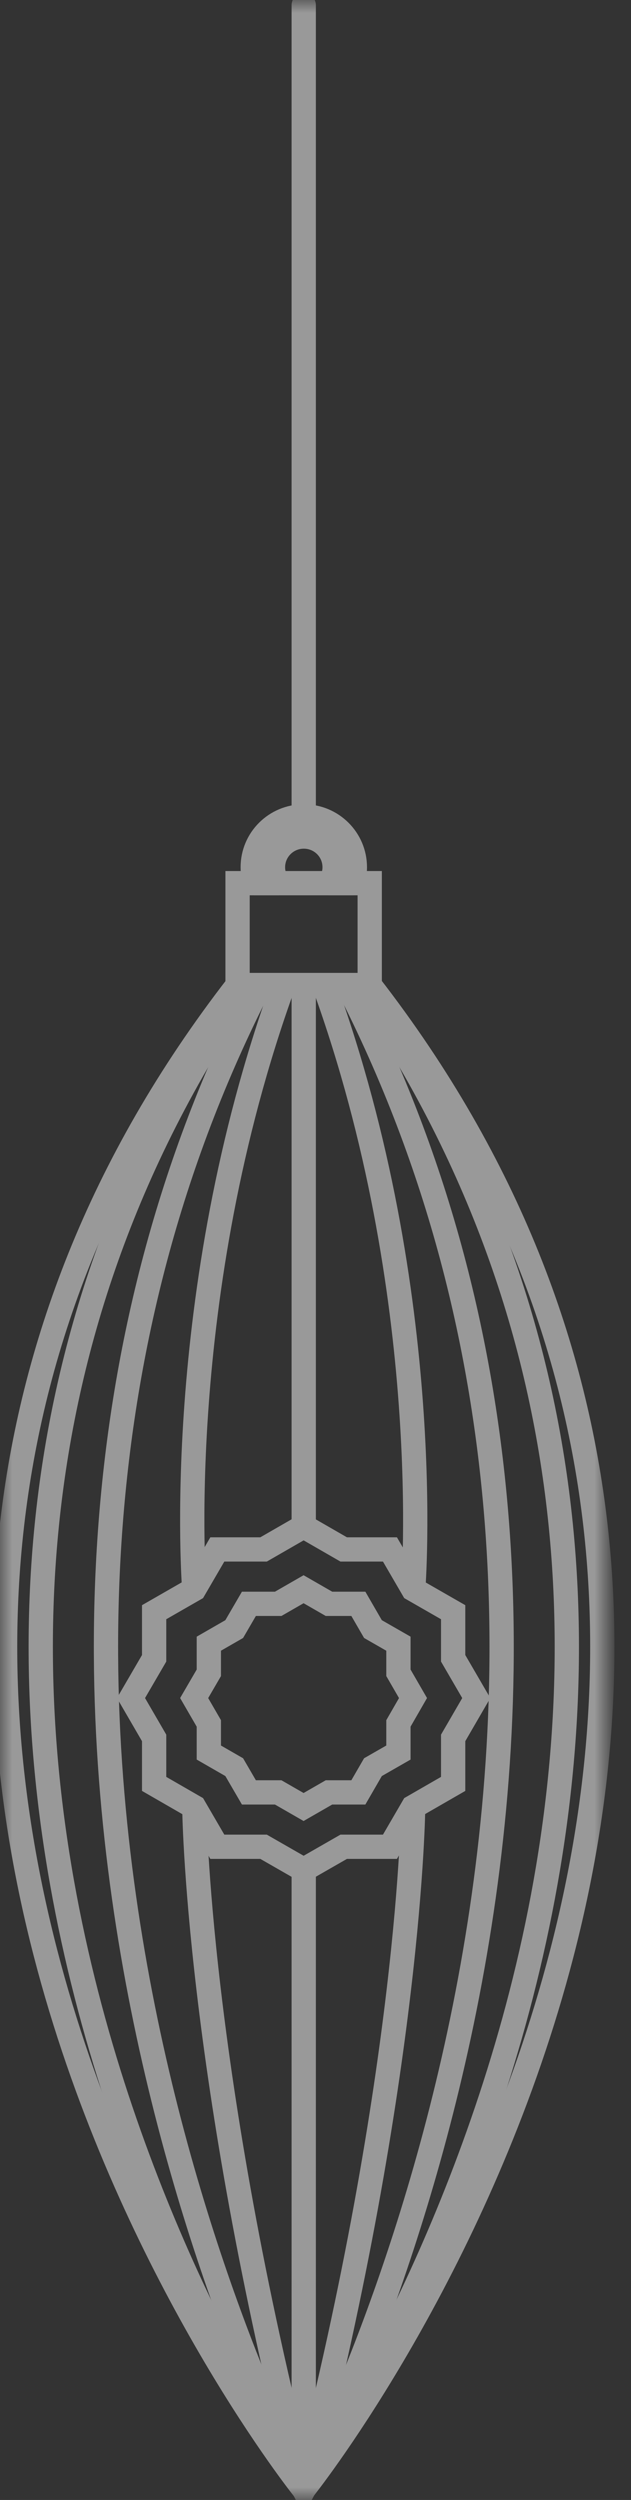 <svg width="26" height="103" viewBox="0 0 26 103" fill="none" xmlns="http://www.w3.org/2000/svg">
<rect x="0" y="0" width="26" height="103" fill="#333333" stroke="none"/>
<mask id="mask0_982_886" style="mask-type:luminance" maskUnits="userSpaceOnUse" x="0" y="0" width="26" height="103">
<path d="M25.031 0H0V103H25.031V0Z" fill="white"/>
</mask>
<g mask="url(#mask0_982_886)">
<g opacity="0.5">
<path d="M11.434 36.386C11.316 36.197 11.248 35.969 11.248 35.73C11.248 35.035 11.815 34.466 12.518 34.466C13.221 34.466 13.788 35.031 13.788 35.73C13.788 35.969 13.72 36.193 13.602 36.386H14.516C14.584 36.18 14.622 35.961 14.622 35.73C14.622 34.576 13.682 33.637 12.518 33.637C11.354 33.637 10.414 34.572 10.414 35.73C10.414 35.961 10.452 36.18 10.52 36.386H11.434Z" stroke="white" stroke-linecap="round" stroke-linejoin="round"/>
<path d="M12.515 33.642V0.211" stroke="white" stroke-linecap="round" stroke-linejoin="round"/>
<path d="M15.237 40.59H9.792C-13.254 70.353 12.514 102.55 12.514 102.55C12.514 102.55 38.282 70.353 15.237 40.59Z" stroke="white" stroke-miterlimit="10"/>
<path d="M12.511 62.887L14.162 63.838H16.068L17.02 65.476L18.672 66.424V68.323L19.624 69.961L18.672 71.603V73.498L17.02 74.45L16.068 76.088H14.162L12.511 77.035L10.86 76.088H8.955L8.002 74.45L6.351 73.498V71.603L5.398 69.961L6.351 68.323V66.424L8.002 65.476L8.955 63.838H10.86L12.511 62.887Z" stroke="white" stroke-miterlimit="10"/>
<path d="M12.509 65.477L13.555 66.079H14.766L15.367 67.119L16.417 67.721V68.921L17.018 69.961L16.417 71.006V72.206L15.367 72.808L14.766 73.848H13.555L12.509 74.45L11.463 73.848H10.256L9.651 72.808L8.605 72.206V71.006L8 69.961L8.605 68.921V67.721L9.651 67.119L10.256 66.079H11.463L12.509 65.477Z" stroke="white" stroke-miterlimit="10"/>
<path d="M14.918 40.59H10.12C-10.182 70.353 12.517 102.55 12.517 102.55C12.517 102.55 35.215 70.353 14.918 40.59Z" stroke="white" stroke-miterlimit="10"/>
<path d="M14.322 40.59H10.714C-4.553 70.353 12.518 102.55 12.518 102.55C12.518 102.55 29.59 70.353 14.322 40.59Z" stroke="white" stroke-miterlimit="10"/>
<path d="M11.672 40.59C7.04 53.391 8.005 65.481 8.005 65.481" stroke="white" stroke-miterlimit="10"/>
<path d="M12.517 102.545C8.096 85.309 8.007 74.445 8.007 74.445" stroke="white" stroke-miterlimit="10"/>
<path d="M13.359 40.59C17.991 53.391 17.026 65.481 17.026 65.481" stroke="white" stroke-miterlimit="10"/>
<path d="M12.515 102.545C16.936 85.309 17.024 74.445 17.024 74.445" stroke="white" stroke-miterlimit="10"/>
<path d="M12.515 62.887V40.59" stroke="white" stroke-miterlimit="10"/>
<path d="M12.515 77.035V102.545" stroke="white" stroke-miterlimit="10"/>
<path d="M15.234 36.387H9.789V40.585H15.234V36.387Z" stroke="white" stroke-miterlimit="10"/>
</g>
</g>
</svg>
